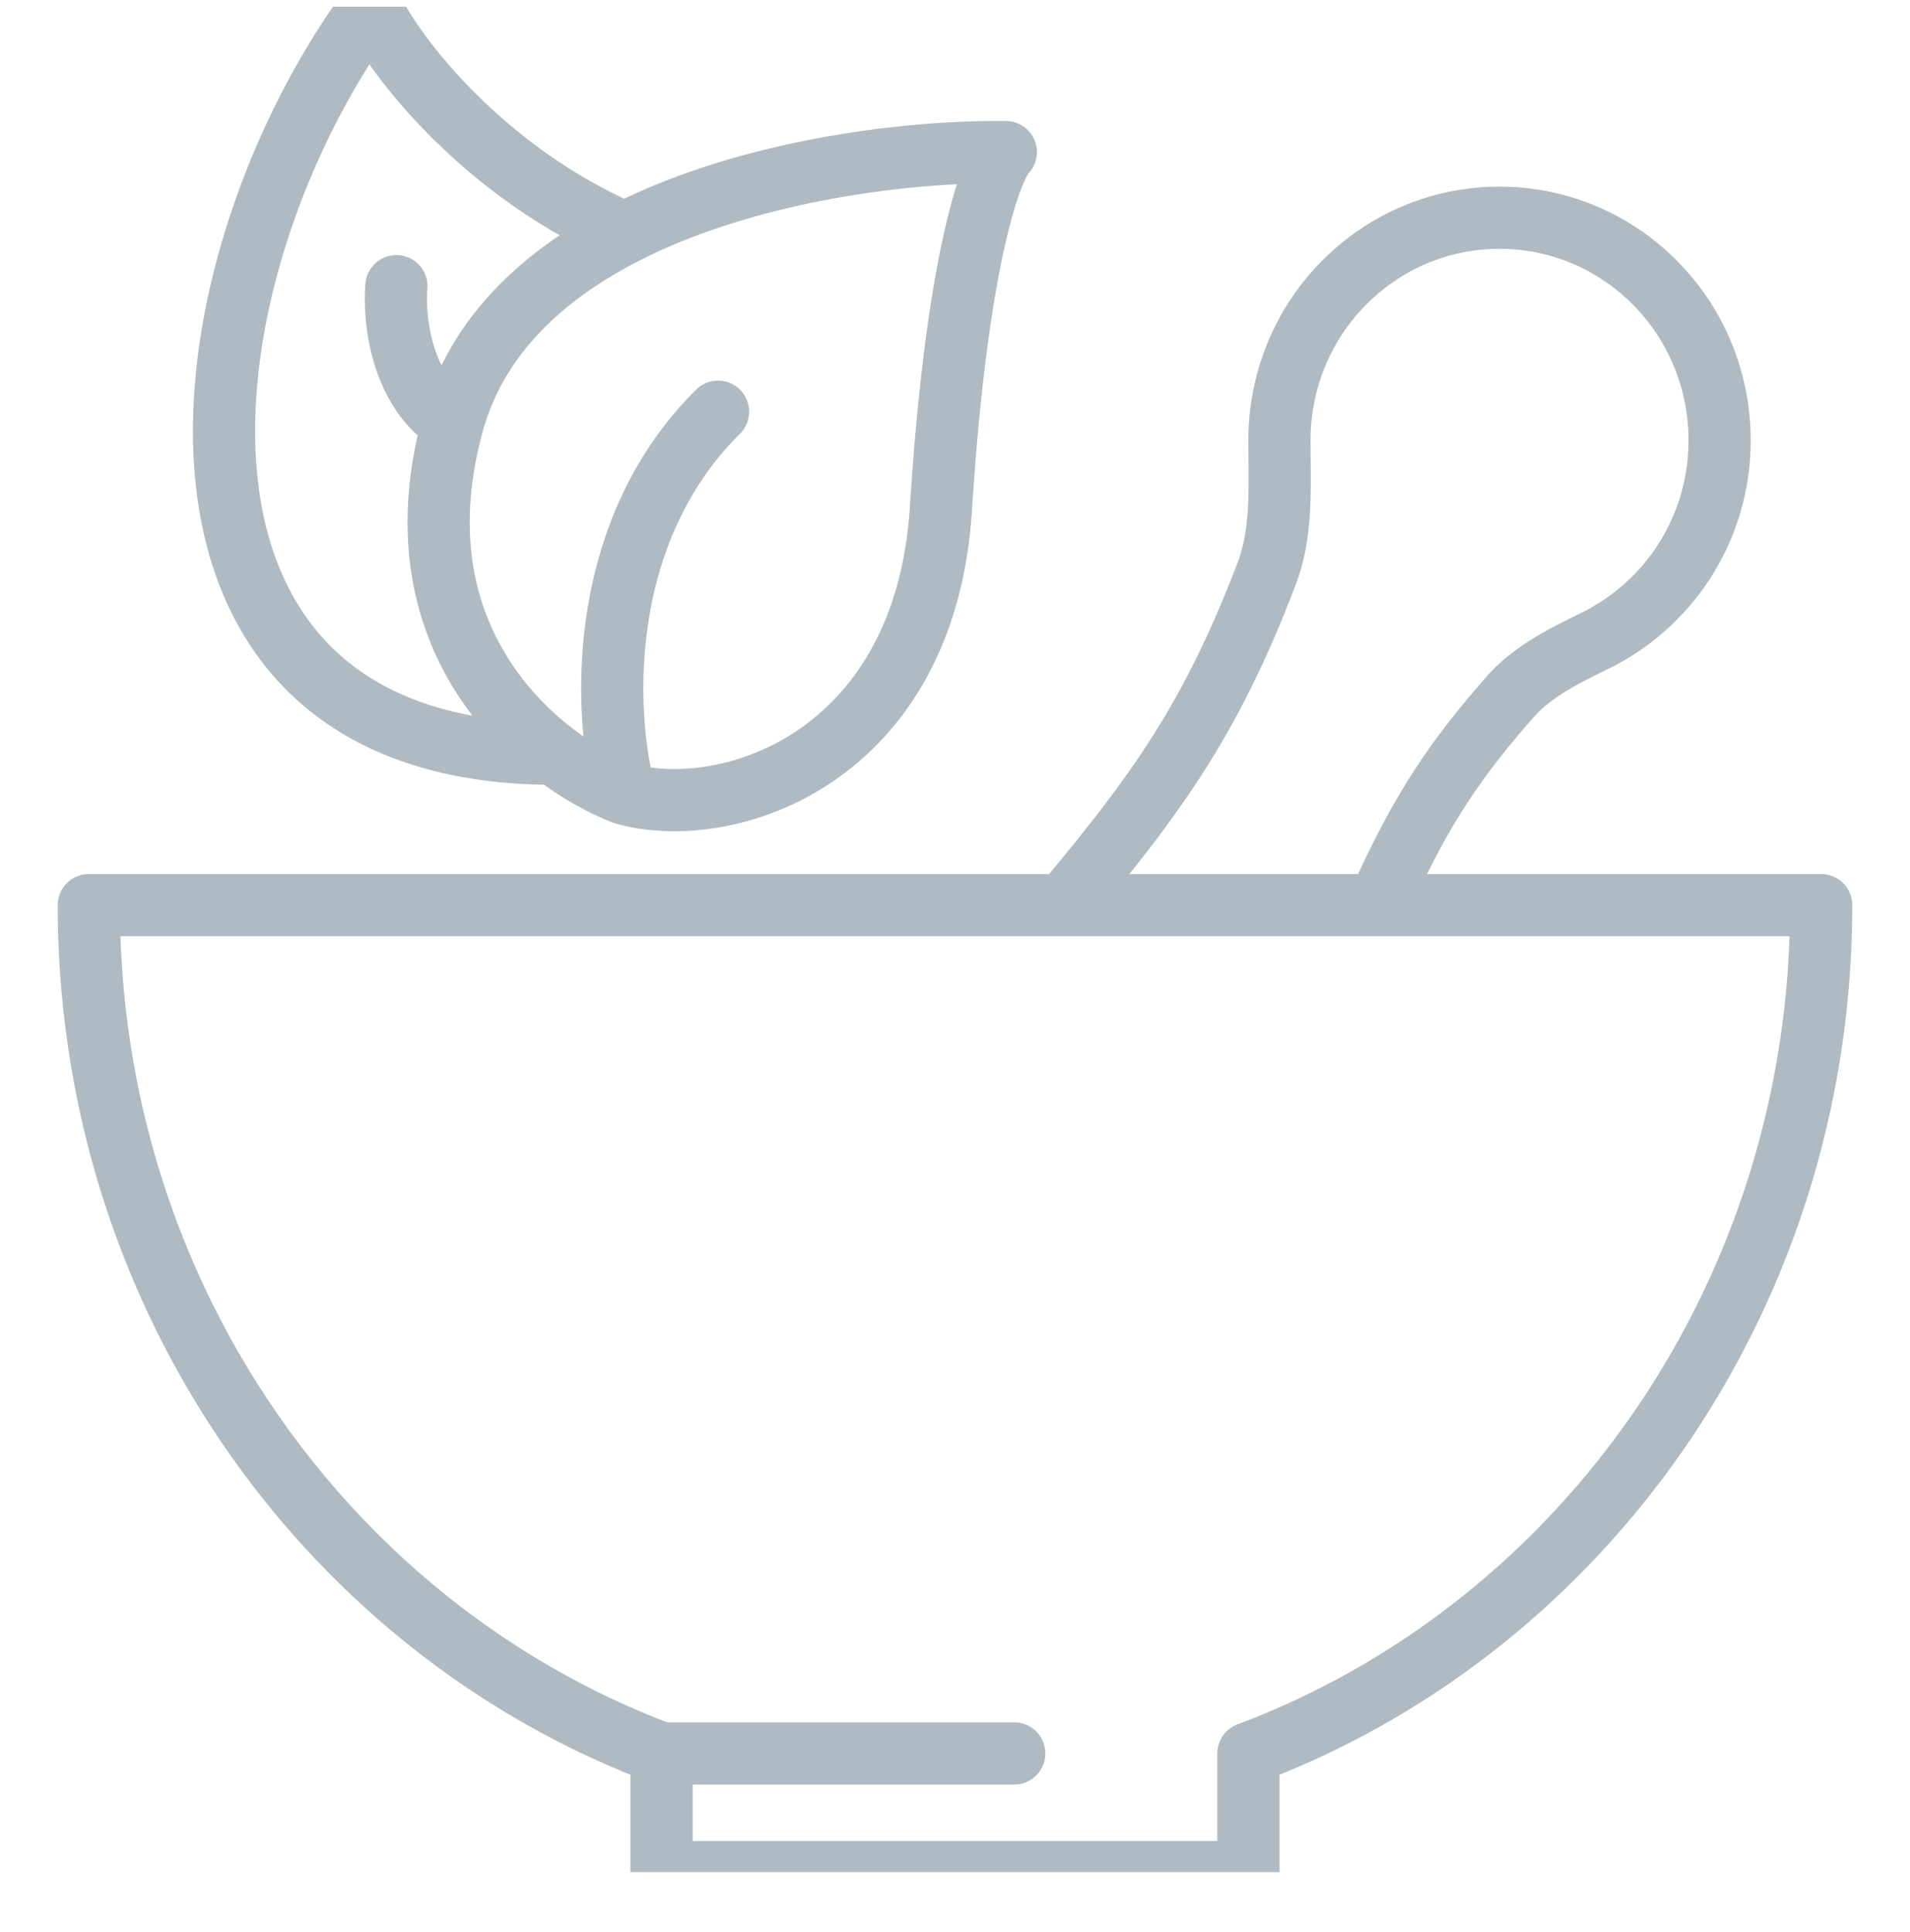 <svg width="86" height="87" fill="none" xmlns="http://www.w3.org/2000/svg"><g clip-path="url(#clip0_1_1036)"><g clip-path="url(#clip1_1_1036)"><path d="M29.788 78.958C14.751 73.324 4 58.348 4 40.758h78c0 17.59-10.751 32.566-25.788 38.2V84.3H29.788v-5.342zm0 0h15.88m16.387-38.2c1.812-4.089 3.34-6.414 5.925-9.36 1.023-1.164 2.444-1.862 3.83-2.543l.032-.015a10.029 10.029 0 005.585-9.017c0-5.533-4.437-10.018-9.91-10.018-5.472 0-9.908 4.485-9.908 10.018 0 2.034.144 4.13-.582 6.027-2.487 6.498-4.907 9.861-9.135 14.909M24.961 33.94C5.524 33.94 7.81 12.5 16.704.3c1.016 2.183 5.03 7.423 11.433 10.198m-7.75 8.554C23.133 9.085 38.13 6.765 45.288 6.85c-.678.685-2.21 4.856-2.922 16.056-.712 11.2-9.528 14.128-14.228 12.843m-7.75-16.697c-2.743 9.967 4.023 15.285 7.75 16.697m-7.75-16.697c-2.337-1.438-2.667-4.71-2.54-6.165m10.29 22.862c-.932-3.425-1.398-11.662 4.192-17.21" stroke="#B0BAC2" stroke-width="2.8" stroke-linecap="round" stroke-linejoin="round"/></g></g><defs><clipPath id="clip0_1_1036"><path fill="#fff" transform="translate(0 .3)" d="M0 0h86v86H0z"/></clipPath><clipPath id="clip1_1_1036"><path fill="#fff" transform="translate(0 .3)" d="M0 0h86v84H0z"/></clipPath></defs></svg>